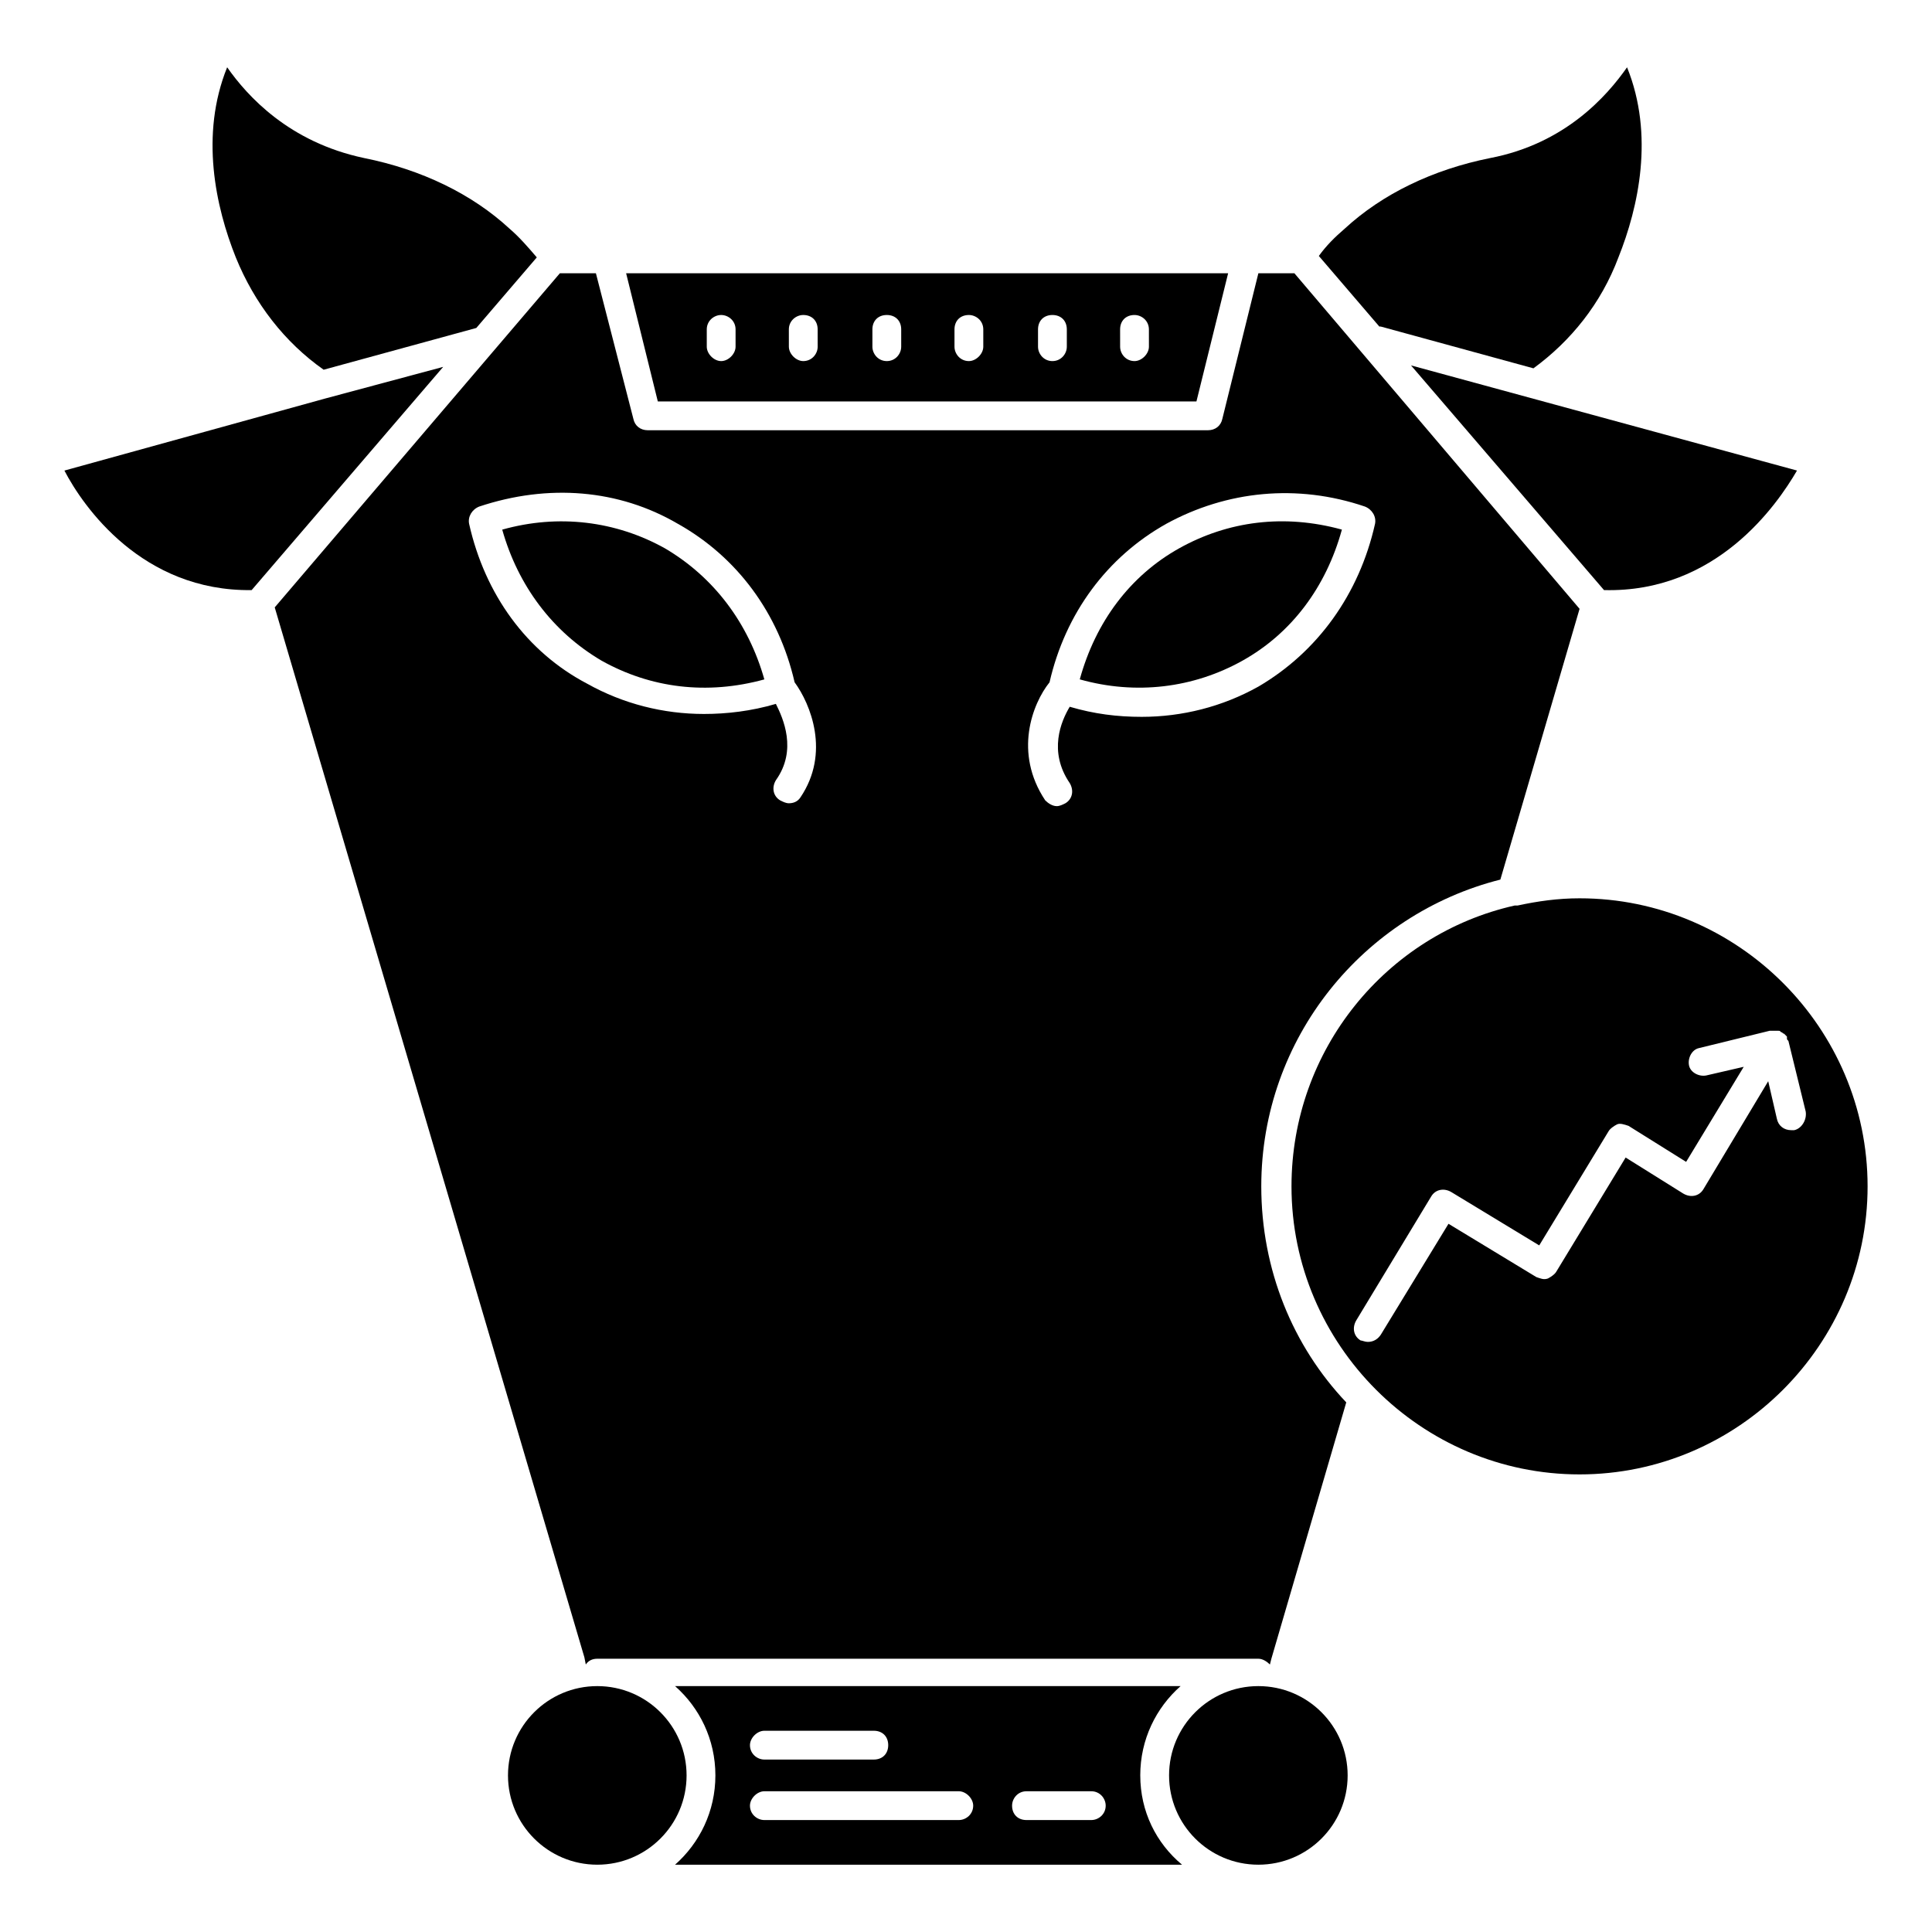 <?xml version="1.0" encoding="UTF-8"?>
<!-- The Best Svg Icon site in the world: iconSvg.co, Visit us! https://iconsvg.co -->
<svg fill="#000000" width="800px" height="800px" version="1.1" viewBox="144 144 512 512" xmlns="http://www.w3.org/2000/svg">
 <g>
  <path d="m229.77 241.98 40.457-11.066 16.031-18.703c-2.289-2.672-4.582-5.344-7.25-7.633-9.922-9.16-23.281-15.648-38.551-18.703-19.848-4.199-30.914-16.41-36.258-24.047-7.25 17.938-3.055 37.023 2.289 50.383 4.961 12.215 12.973 22.52 23.281 29.77z"/>
  <path d="m230.15 249.62-69.082 19.086c4.961 9.543 20.609 32.062 49.617 31.68l50.762-59.16z"/>
  <path d="m509.92 230.54 40.457 11.07c9.922-7.25 17.938-17.176 22.52-29.391 5.344-13.359 9.543-32.441 2.289-50.383-5.344 7.633-16.41 20.23-36.258 24.047-15.266 3.055-28.625 9.543-38.551 18.703-2.672 2.289-4.961 4.582-6.871 7.25l16.031 18.703h0.383z"/>
  <path d="m569.08 300.38c29.77 0.762 45.801-22.52 51.145-31.68l-102.29-27.863z"/>
  <path d="m299.24 585.11c0.762-1.145 1.91-1.527 3.055-1.527h175.19c1.145 0 2.289 0.762 3.055 1.527l0.383-1.527 19.848-67.938c-14.121-14.887-22.52-35.113-22.52-57.25 0-39.312 27.098-72.137 63.359-81.297l20.992-71.754-75.578-88.93h-9.543l-9.539 38.547c-0.383 1.91-1.91 3.055-3.816 3.055h-148.47c-1.91 0-3.434-1.145-3.816-3.055l-9.922-38.551h-9.543l-75.57 88.551 82.059 278.24zm122.9-260.3c4.199-18.32 15.266-33.207 30.914-41.984 16.031-8.777 34.73-10.688 52.672-4.582 1.91 0.762 3.055 2.672 2.672 4.582-4.199 18.703-15.266 33.969-30.914 43.129-9.543 5.344-20.23 8.016-30.914 8.016-6.488 0-12.594-0.762-19.082-2.672-2.289 3.816-5.727 11.832 0 20.23 1.145 1.91 0.762 4.199-1.145 5.344-0.762 0.383-1.527 0.762-2.289 0.762-1.145 0-2.289-0.762-3.055-1.527-8.402-12.594-3.441-25.57 1.141-31.297zm-153.82-41.984c-0.383-1.91 0.762-3.816 2.672-4.582 18.32-6.106 37.023-4.582 52.672 4.582 15.648 8.777 26.719 23.664 30.914 41.984 4.199 5.727 9.543 18.703 1.527 30.535-0.762 1.145-1.91 1.527-3.055 1.527-0.762 0-1.527-0.383-2.289-0.762-1.91-1.145-2.289-3.434-1.145-5.344 5.727-8.016 1.91-16.41 0-20.23-6.488 1.91-12.977 2.672-19.082 2.672-10.688 0-21.375-2.672-30.914-8.016-16.031-8.398-27.102-23.664-31.301-42.367z"/>
  <path d="m325.95 614.5c0 13.07-10.594 23.664-23.664 23.664-13.066 0-23.664-10.594-23.664-23.664s10.598-23.664 23.664-23.664c13.07 0 23.664 10.594 23.664 23.664"/>
  <path d="m501.14 614.5c0 13.07-10.594 23.664-23.664 23.664-13.066 0-23.66-10.594-23.66-23.664s10.594-23.664 23.66-23.664c13.07 0 23.664 10.594 23.664 23.664"/>
  <path d="m461.07 250.38 8.398-33.969h-159.54l8.398 33.969zm-20.23-19.086c0-2.289 1.527-3.816 3.816-3.816 1.91 0 3.816 1.527 3.816 3.816l0.004 4.582c0 1.91-1.91 3.816-3.816 3.816-2.289 0-3.816-1.91-3.816-3.816zm-21.754 0c0-2.289 1.527-3.816 3.816-3.816 2.289 0 3.816 1.527 3.816 3.816v4.582c0 1.91-1.527 3.816-3.816 3.816-2.289 0-3.816-1.91-3.816-3.816zm-22.137 0c0-2.289 1.527-3.816 3.816-3.816 1.91 0 3.816 1.527 3.816 3.816v4.582c0 1.91-1.91 3.816-3.816 3.816-2.289 0-3.816-1.91-3.816-3.816zm-21.754 0c0-2.289 1.527-3.816 3.816-3.816 2.289 0 3.816 1.527 3.816 3.816v4.582c0 1.91-1.527 3.816-3.816 3.816-2.289 0-3.816-1.91-3.816-3.816zm-22.141 0c0-2.289 1.91-3.816 3.816-3.816 2.289 0 3.816 1.527 3.816 3.816l0.004 4.582c0 1.91-1.527 3.816-3.816 3.816-1.91 0-3.816-1.91-3.816-3.816zm-21.754 0c0-2.289 1.91-3.816 3.816-3.816 1.91 0 3.816 1.527 3.816 3.816v4.582c0 1.91-1.91 3.816-3.816 3.816-1.91 0-3.816-1.91-3.816-3.816z"/>
  <path d="m446.18 614.5c0-9.543 4.199-17.938 10.688-23.664h-133.97c6.488 5.727 10.688 14.121 10.688 23.664s-4.199 17.938-10.688 23.664h134.35c-6.867-5.727-11.066-14.121-11.066-23.664zm-99.617-11.832h29.008c2.289 0 3.816 1.527 3.816 3.816s-1.527 3.816-3.816 3.816h-29.008c-1.91 0-3.816-1.527-3.816-3.816 0-1.91 1.91-3.816 3.816-3.816zm51.527 23.664h-51.527c-1.91 0-3.816-1.527-3.816-3.816 0-1.91 1.91-3.816 3.816-3.816h51.527c1.91 0 3.816 1.91 3.816 3.816 0 2.289-1.906 3.816-3.816 3.816zm35.113 0h-17.176c-2.289 0-3.816-1.527-3.816-3.816 0-1.91 1.527-3.816 3.816-3.816h17.176c2.289 0 3.816 1.91 3.816 3.816 0 2.289-1.906 3.816-3.816 3.816z"/>
  <path d="m562.59 382.06c-5.727 0-11.07 0.762-16.41 1.91h-0.762c-33.969 7.633-59.16 38.168-59.16 74.426 0 41.984 34.352 76.336 76.336 76.336s76.336-34.352 76.336-76.336c-0.004-41.984-34.355-76.336-76.34-76.336zm56.871 61.449h-0.762c-1.91 0-3.434-1.145-3.816-3.055l-2.289-9.922-17.176 28.625c-1.145 1.91-3.434 2.289-5.344 1.145l-15.266-9.543-18.32 30.152c-0.383 0.762-1.527 1.527-2.289 1.91-1.145 0.383-1.91 0-3.055-0.383l-23.281-14.121-17.938 29.391c-0.762 1.145-1.91 1.91-3.434 1.91-0.762 0-1.527-0.383-1.91-0.383-1.91-1.145-2.289-3.434-1.145-5.344l19.848-32.824c1.145-1.91 3.434-2.289 5.344-1.145l23.281 14.121 18.32-30.152c0.383-0.762 1.527-1.527 2.289-1.91 0.762-0.383 1.91 0 3.055 0.383l15.266 9.543 15.266-25.191-9.922 2.289c-1.91 0.383-4.199-0.762-4.582-2.672-0.383-1.91 0.762-4.199 2.672-4.582l18.703-4.582h1.527 0.383 0.383c0.383 0 0.383 0 0.762 0.383 0.383 0 0.383 0.383 0.762 0.383l0.766 0.766v0.383c0 0.383 0 0.383 0.383 0.762l4.582 18.703c0.371 2.289-1.152 4.582-3.062 4.961z"/>
  <path d="m473.28 319.08c12.977-7.25 22.137-19.465 26.336-34.73-15.266-4.199-30.152-2.289-43.129 4.961-12.977 7.25-22.137 19.465-26.336 34.73 14.883 4.199 30.152 2.293 43.129-4.961z"/>
  <path d="m346.56 324.05c-4.199-14.887-13.359-27.098-26.336-34.73-12.977-7.25-28.242-9.16-43.129-4.961 4.199 14.887 13.359 27.098 26.336 34.73 12.977 7.25 27.863 9.156 43.129 4.961z"/>
 </g>
</svg>